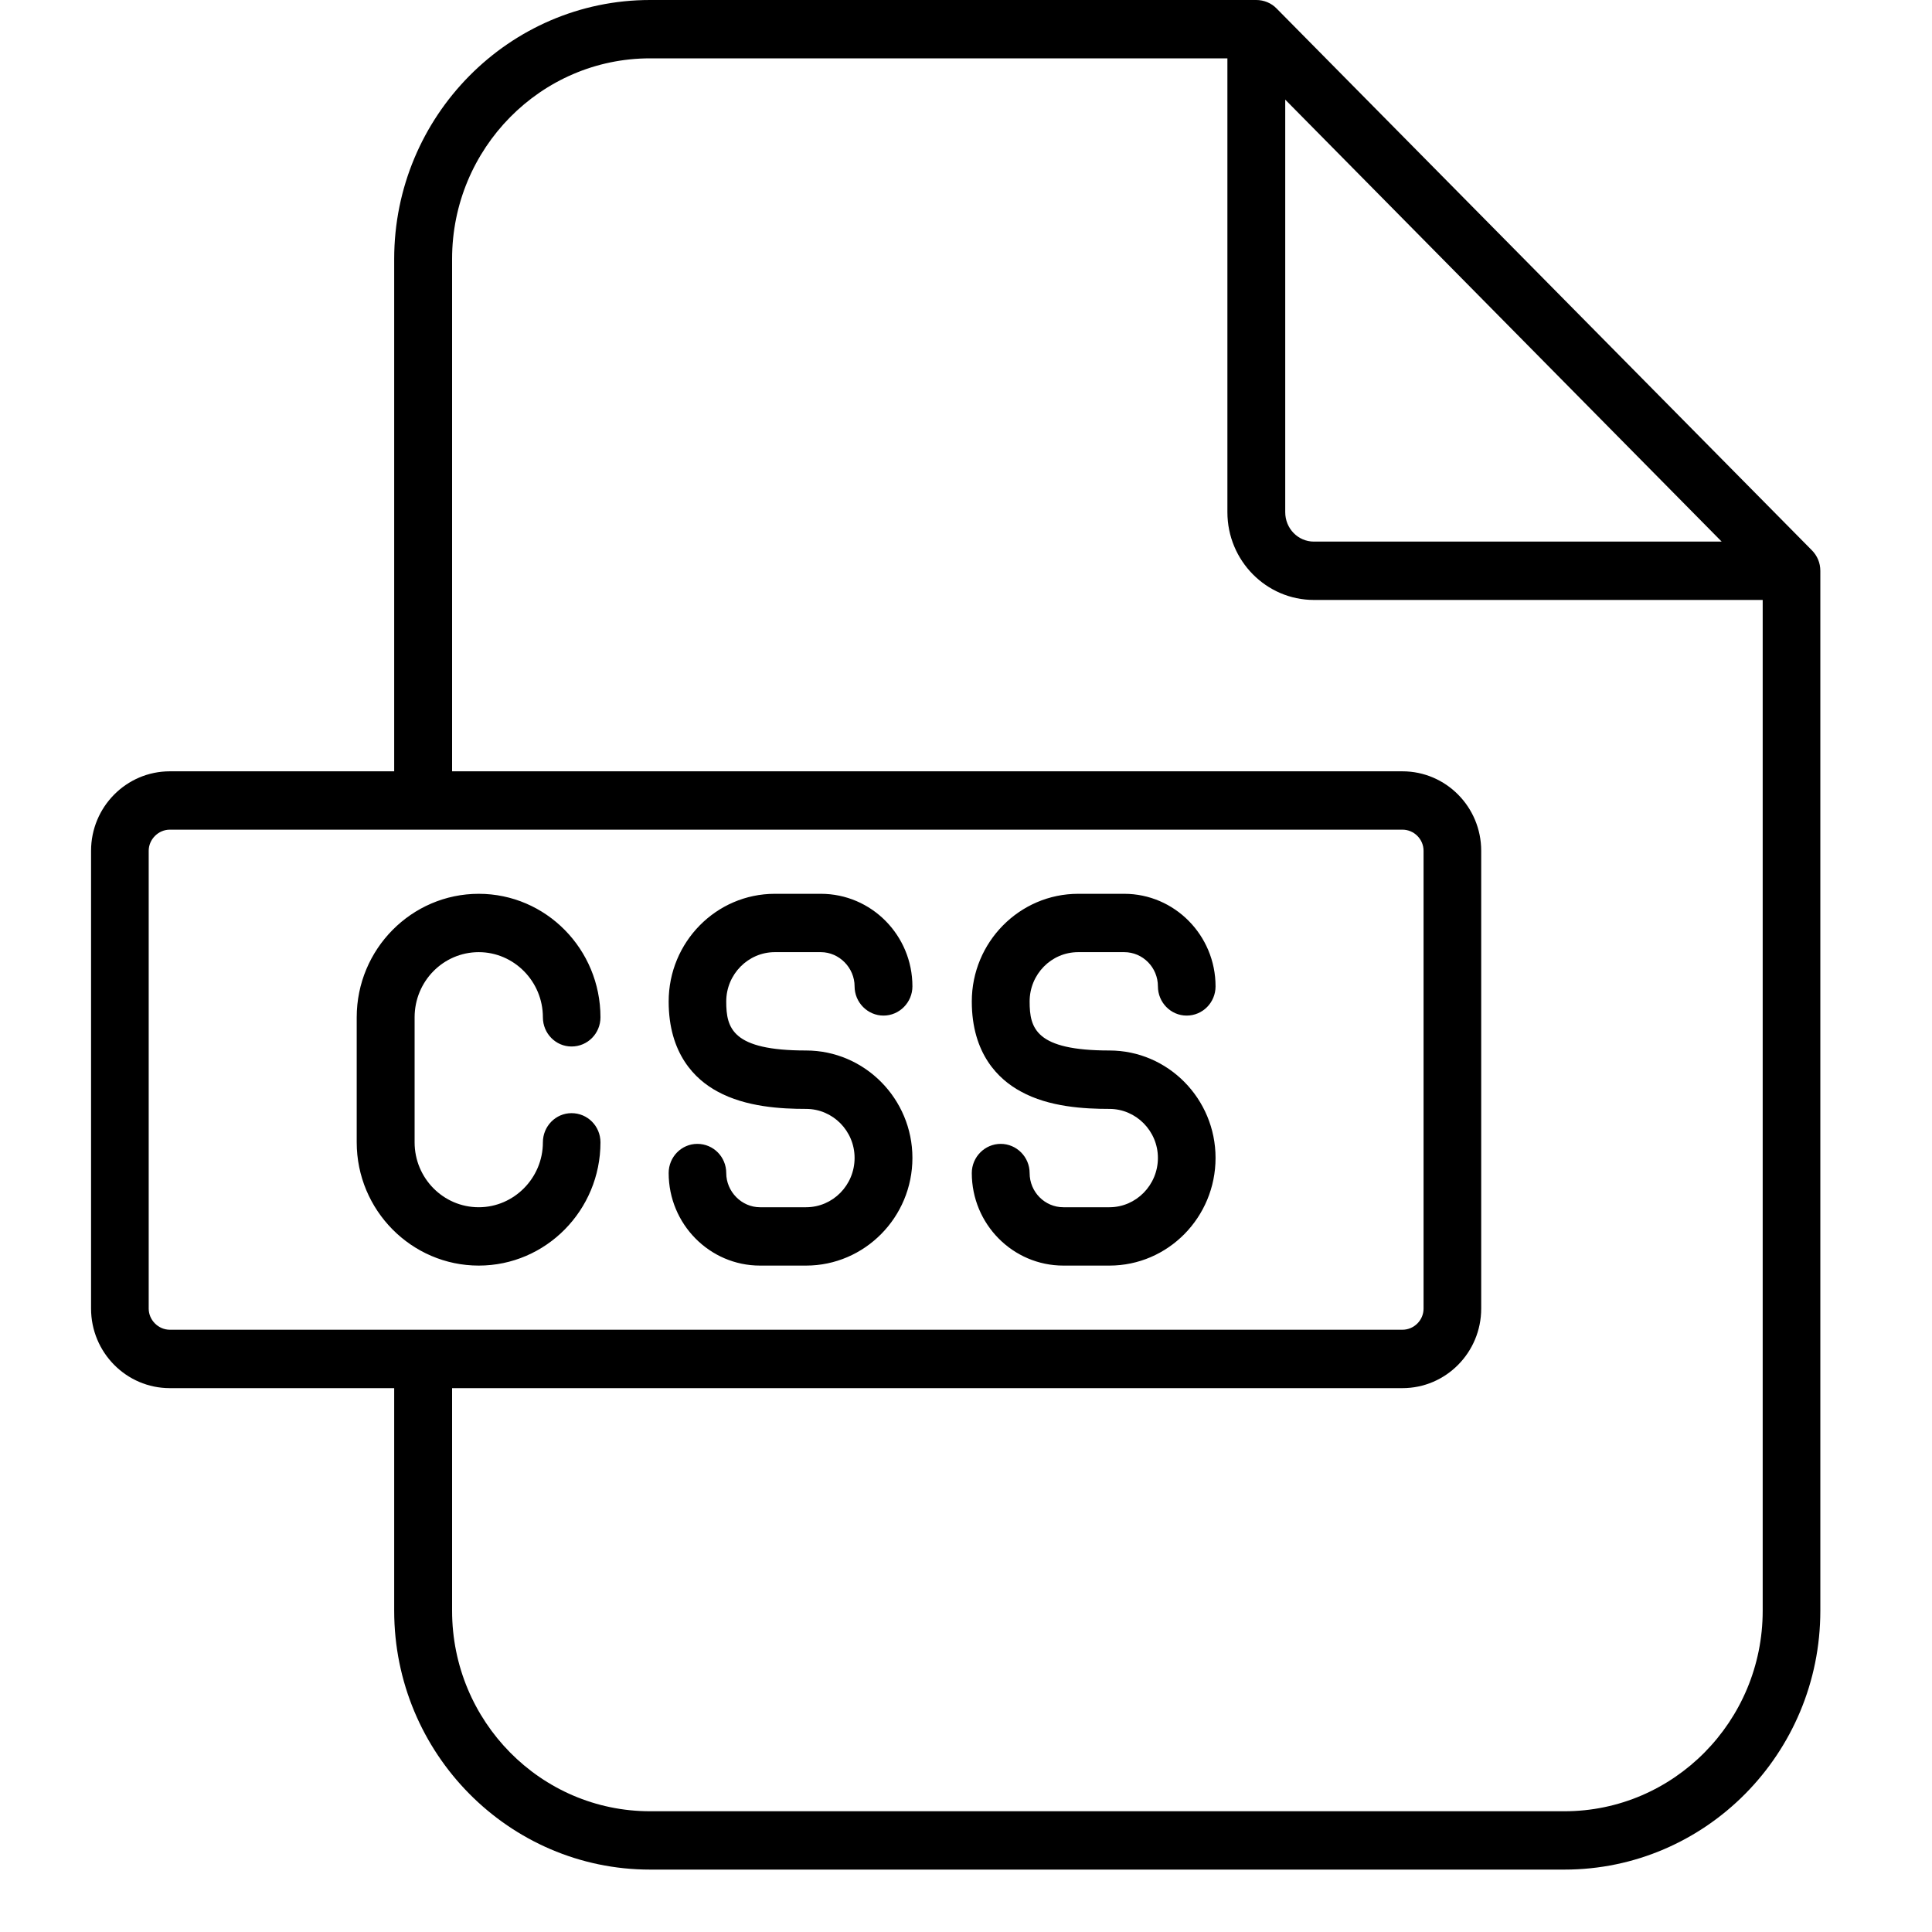 <svg xmlns="http://www.w3.org/2000/svg" xmlns:xlink="http://www.w3.org/1999/xlink" width="40" zoomAndPan="magnify" viewBox="0 0 30 30" height="40" preserveAspectRatio="xMidYMid meet" version="1.2"><defs><clipPath id="c382bab757"><path d="M 1.41 0 L 28.266 0 L 28.266 29.031 L 1.41 29.031 Z M 1.41 0 "/></clipPath></defs><g id="5c7a709a9e"><g clip-rule="nonzero" clip-path="url(#c382bab757)"><path style=" stroke:none;fill-rule:nonzero;fill:#000000;fill-opacity:1;" d="M 28.133 8.543 L 19.824 0.133 C 19.742 0.047 19.625 0 19.508 0 L 10.094 0 C 7.906 0 6.121 1.805 6.121 4.02 L 6.121 11.977 L 2.637 11.977 C 1.961 11.977 1.414 12.531 1.414 13.211 L 1.414 20.32 C 1.414 21 1.961 21.555 2.637 21.555 L 6.121 21.555 L 6.121 25.012 C 6.121 27.23 7.906 29.031 10.094 29.031 L 24.293 29.031 C 26.484 29.031 28.266 27.23 28.266 25.012 L 28.266 8.863 C 28.266 8.742 28.219 8.629 28.133 8.543 Z M 19.957 1.547 L 26.734 8.41 L 20.402 8.41 C 20.156 8.41 19.957 8.207 19.957 7.953 Z M 2.309 20.32 L 2.309 13.211 C 2.309 13.035 2.457 12.883 2.637 12.883 L 21.777 12.883 C 21.957 12.883 22.105 13.031 22.105 13.211 L 22.105 20.32 C 22.105 20.5 21.957 20.648 21.777 20.648 L 2.637 20.648 C 2.457 20.648 2.309 20.496 2.309 20.32 Z M 24.293 28.125 L 10.094 28.125 C 8.398 28.125 7.02 26.73 7.02 25.012 L 7.02 21.555 L 21.777 21.555 C 22.453 21.555 23 21 23 20.32 L 23 13.211 C 23 12.531 22.453 11.977 21.777 11.977 L 7.02 11.977 L 7.02 4.02 C 7.02 2.305 8.398 0.906 10.094 0.906 L 19.059 0.906 L 19.059 7.953 C 19.059 8.707 19.664 9.316 20.402 9.316 L 27.371 9.316 L 27.371 25.012 C 27.371 26.73 25.988 28.125 24.293 28.125 Z M 6.438 15.797 L 6.438 17.738 C 6.438 18.293 6.883 18.746 7.434 18.746 C 7.98 18.746 8.43 18.293 8.43 17.738 C 8.43 17.488 8.629 17.285 8.875 17.285 C 9.125 17.285 9.324 17.488 9.324 17.738 C 9.324 18.793 8.477 19.652 7.434 19.652 C 6.391 19.652 5.539 18.793 5.539 17.738 L 5.539 15.797 C 5.539 14.738 6.391 13.879 7.434 13.879 C 8.477 13.879 9.324 14.738 9.324 15.797 C 9.324 16.047 9.125 16.25 8.875 16.25 C 8.629 16.25 8.43 16.047 8.43 15.797 C 8.43 15.238 7.98 14.785 7.434 14.785 C 6.883 14.785 6.438 15.238 6.438 15.797 Z M 11.277 15.551 C 11.277 15.969 11.371 16.312 12.516 16.312 C 13.426 16.312 14.168 17.062 14.168 17.98 C 14.168 18.902 13.426 19.652 12.516 19.652 L 11.801 19.652 C 11.02 19.652 10.383 19.008 10.383 18.215 C 10.383 17.965 10.582 17.762 10.828 17.762 C 11.078 17.762 11.277 17.965 11.277 18.215 C 11.277 18.504 11.516 18.746 11.801 18.746 L 12.516 18.746 C 12.934 18.746 13.27 18.402 13.27 17.98 C 13.27 17.562 12.934 17.219 12.516 17.219 C 12.137 17.219 11.582 17.191 11.141 16.949 C 10.793 16.762 10.383 16.363 10.383 15.551 C 10.383 14.629 11.121 13.879 12.031 13.879 L 12.746 13.879 C 13.531 13.879 14.168 14.523 14.168 15.316 C 14.168 15.566 13.965 15.77 13.719 15.77 C 13.473 15.77 13.27 15.566 13.27 15.316 C 13.27 15.027 13.031 14.785 12.746 14.785 L 12.031 14.785 C 11.617 14.785 11.277 15.129 11.277 15.551 Z M 15.988 15.551 C 15.988 15.969 16.082 16.312 17.227 16.312 C 18.137 16.312 18.875 17.062 18.875 17.98 C 18.875 18.902 18.137 19.652 17.227 19.652 L 16.512 19.652 C 15.727 19.652 15.09 19.008 15.09 18.215 C 15.09 17.965 15.293 17.762 15.539 17.762 C 15.785 17.762 15.988 17.965 15.988 18.215 C 15.988 18.508 16.223 18.746 16.512 18.746 L 17.227 18.746 C 17.641 18.746 17.98 18.402 17.98 17.98 C 17.98 17.562 17.641 17.219 17.227 17.219 C 16.844 17.219 16.289 17.191 15.852 16.949 C 15.504 16.762 15.09 16.363 15.09 15.551 C 15.09 14.629 15.832 13.879 16.742 13.879 L 17.457 13.879 C 18.238 13.879 18.875 14.523 18.875 15.316 C 18.875 15.566 18.676 15.77 18.426 15.77 C 18.18 15.77 17.98 15.566 17.98 15.316 C 17.98 15.023 17.746 14.785 17.457 14.785 L 16.742 14.785 C 16.324 14.785 15.988 15.129 15.988 15.551 Z M 15.988 15.551 "/></g></g></svg>